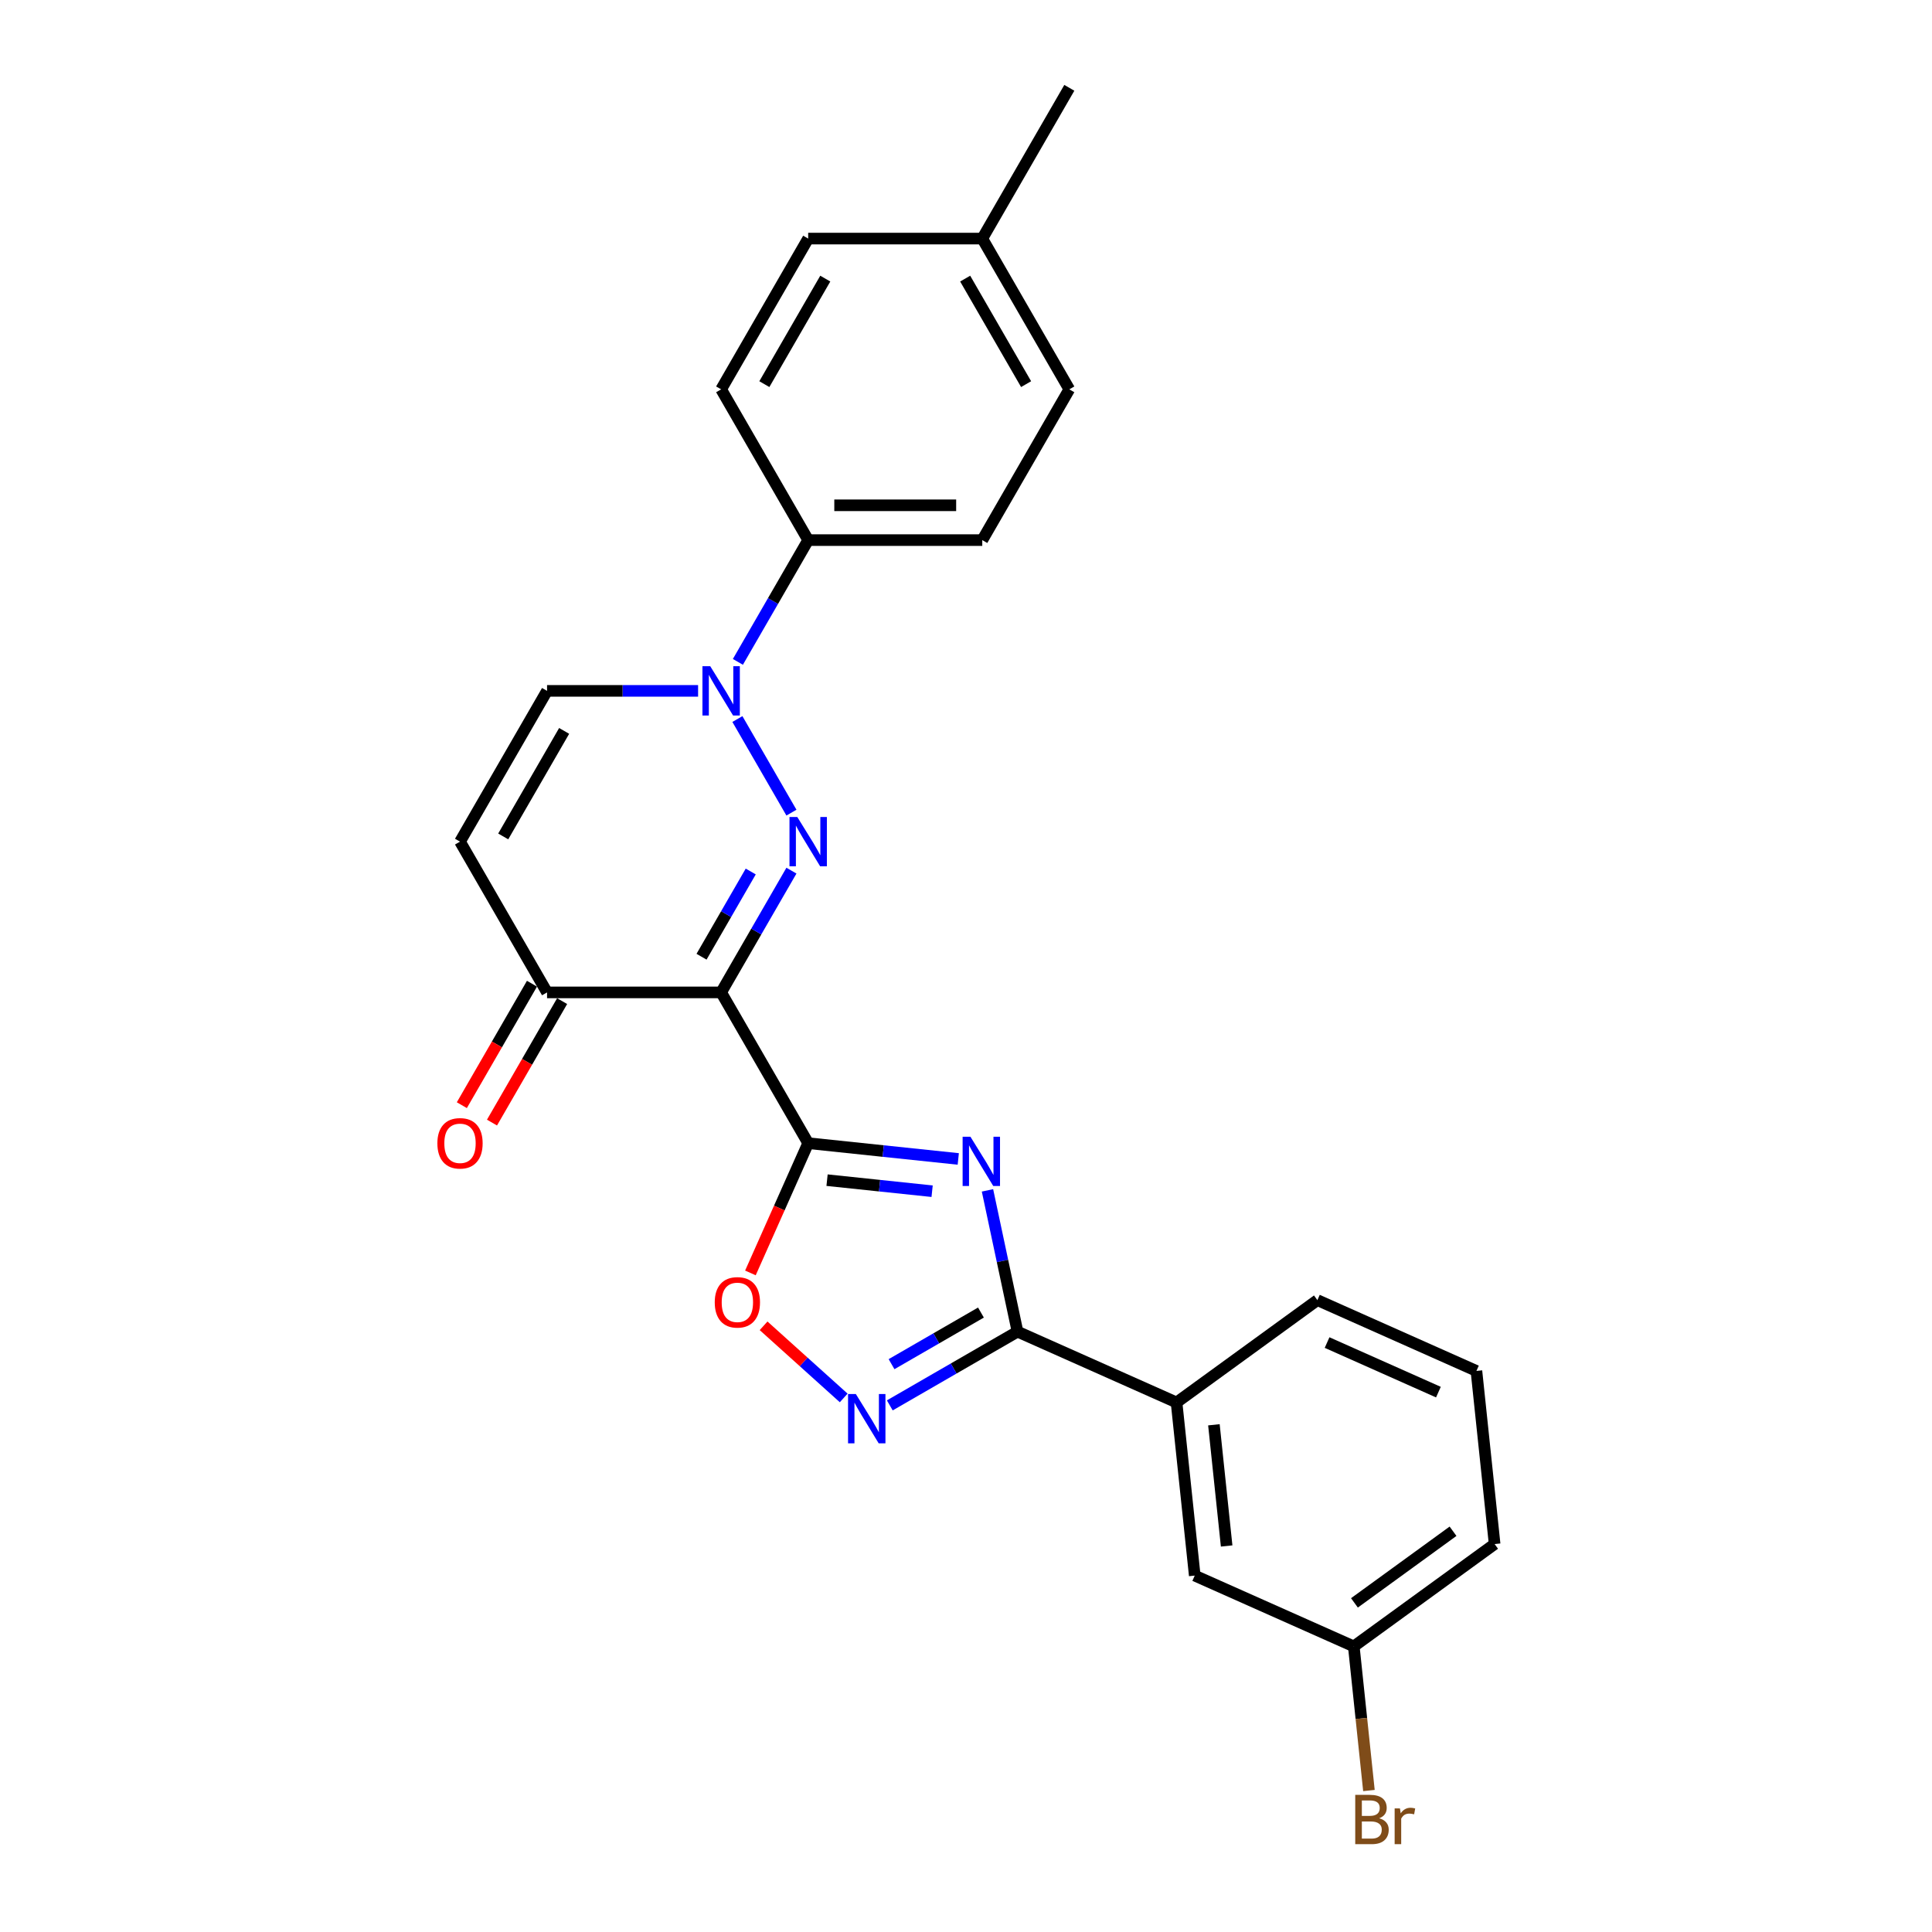 <?xml version='1.0' encoding='iso-8859-1'?>
<svg version='1.1' baseProfile='full'
              xmlns='http://www.w3.org/2000/svg'
                      xmlns:rdkit='http://www.rdkit.org/xml'
                      xmlns:xlink='http://www.w3.org/1999/xlink'
                  xml:space='preserve'
width='1000px' height='1000px' viewBox='0 0 1000 1000'>
<!-- END OF HEADER -->
<rect style='opacity:1.0;fill:#FFFFFF;stroke:none' width='1000' height='1000' x='0' y='0'> </rect>
<path class='bond-0' d='M 418.314,591.702 L 373.261,513.666' style='fill:none;fill-rule:evenodd;stroke:#000000;stroke-width:6px;stroke-linecap:butt;stroke-linejoin:miter;stroke-opacity:1' />
<path class='bond-2' d='M 418.314,591.702 L 457.156,595.784' style='fill:none;fill-rule:evenodd;stroke:#000000;stroke-width:6px;stroke-linecap:butt;stroke-linejoin:miter;stroke-opacity:1' />
<path class='bond-2' d='M 457.156,595.784 L 495.998,599.866' style='fill:none;fill-rule:evenodd;stroke:#0000FF;stroke-width:6px;stroke-linecap:butt;stroke-linejoin:miter;stroke-opacity:1' />
<path class='bond-2' d='M 428.083,610.849 L 455.273,613.707' style='fill:none;fill-rule:evenodd;stroke:#000000;stroke-width:6px;stroke-linecap:butt;stroke-linejoin:miter;stroke-opacity:1' />
<path class='bond-2' d='M 455.273,613.707 L 482.462,616.565' style='fill:none;fill-rule:evenodd;stroke:#0000FF;stroke-width:6px;stroke-linecap:butt;stroke-linejoin:miter;stroke-opacity:1' />
<path class='bond-6' d='M 418.314,591.702 L 403.363,625.282' style='fill:none;fill-rule:evenodd;stroke:#000000;stroke-width:6px;stroke-linecap:butt;stroke-linejoin:miter;stroke-opacity:1' />
<path class='bond-6' d='M 403.363,625.282 L 388.412,658.863' style='fill:none;fill-rule:evenodd;stroke:#FF0000;stroke-width:6px;stroke-linecap:butt;stroke-linejoin:miter;stroke-opacity:1' />
<path class='bond-1' d='M 373.261,513.666 L 391.454,482.155' style='fill:none;fill-rule:evenodd;stroke:#000000;stroke-width:6px;stroke-linecap:butt;stroke-linejoin:miter;stroke-opacity:1' />
<path class='bond-1' d='M 391.454,482.155 L 409.647,450.643' style='fill:none;fill-rule:evenodd;stroke:#0000FF;stroke-width:6px;stroke-linecap:butt;stroke-linejoin:miter;stroke-opacity:1' />
<path class='bond-1' d='M 363.112,495.202 L 375.847,473.144' style='fill:none;fill-rule:evenodd;stroke:#000000;stroke-width:6px;stroke-linecap:butt;stroke-linejoin:miter;stroke-opacity:1' />
<path class='bond-1' d='M 375.847,473.144 L 388.582,451.086' style='fill:none;fill-rule:evenodd;stroke:#0000FF;stroke-width:6px;stroke-linecap:butt;stroke-linejoin:miter;stroke-opacity:1' />
<path class='bond-7' d='M 373.261,513.666 L 283.153,513.666' style='fill:none;fill-rule:evenodd;stroke:#000000;stroke-width:6px;stroke-linecap:butt;stroke-linejoin:miter;stroke-opacity:1' />
<path class='bond-3' d='M 409.647,420.619 L 381.678,372.174' style='fill:none;fill-rule:evenodd;stroke:#0000FF;stroke-width:6px;stroke-linecap:butt;stroke-linejoin:miter;stroke-opacity:1' />
<path class='bond-4' d='M 511.119,616.132 L 518.891,652.696' style='fill:none;fill-rule:evenodd;stroke:#0000FF;stroke-width:6px;stroke-linecap:butt;stroke-linejoin:miter;stroke-opacity:1' />
<path class='bond-4' d='M 518.891,652.696 L 526.663,689.259' style='fill:none;fill-rule:evenodd;stroke:#000000;stroke-width:6px;stroke-linecap:butt;stroke-linejoin:miter;stroke-opacity:1' />
<path class='bond-11' d='M 381.928,342.584 L 400.121,311.072' style='fill:none;fill-rule:evenodd;stroke:#0000FF;stroke-width:6px;stroke-linecap:butt;stroke-linejoin:miter;stroke-opacity:1' />
<path class='bond-11' d='M 400.121,311.072 L 418.314,279.56' style='fill:none;fill-rule:evenodd;stroke:#000000;stroke-width:6px;stroke-linecap:butt;stroke-linejoin:miter;stroke-opacity:1' />
<path class='bond-26' d='M 361.331,357.596 L 322.242,357.596' style='fill:none;fill-rule:evenodd;stroke:#0000FF;stroke-width:6px;stroke-linecap:butt;stroke-linejoin:miter;stroke-opacity:1' />
<path class='bond-26' d='M 322.242,357.596 L 283.153,357.596' style='fill:none;fill-rule:evenodd;stroke:#000000;stroke-width:6px;stroke-linecap:butt;stroke-linejoin:miter;stroke-opacity:1' />
<path class='bond-10' d='M 526.663,689.259 L 608.98,725.909' style='fill:none;fill-rule:evenodd;stroke:#000000;stroke-width:6px;stroke-linecap:butt;stroke-linejoin:miter;stroke-opacity:1' />
<path class='bond-25' d='M 526.663,689.259 L 493.61,708.342' style='fill:none;fill-rule:evenodd;stroke:#000000;stroke-width:6px;stroke-linecap:butt;stroke-linejoin:miter;stroke-opacity:1' />
<path class='bond-25' d='M 493.61,708.342 L 460.558,727.425' style='fill:none;fill-rule:evenodd;stroke:#0000FF;stroke-width:6px;stroke-linecap:butt;stroke-linejoin:miter;stroke-opacity:1' />
<path class='bond-25' d='M 507.736,679.377 L 484.599,692.735' style='fill:none;fill-rule:evenodd;stroke:#000000;stroke-width:6px;stroke-linecap:butt;stroke-linejoin:miter;stroke-opacity:1' />
<path class='bond-25' d='M 484.599,692.735 L 461.463,706.093' style='fill:none;fill-rule:evenodd;stroke:#0000FF;stroke-width:6px;stroke-linecap:butt;stroke-linejoin:miter;stroke-opacity:1' />
<path class='bond-5' d='M 436.697,723.57 L 415.963,704.902' style='fill:none;fill-rule:evenodd;stroke:#0000FF;stroke-width:6px;stroke-linecap:butt;stroke-linejoin:miter;stroke-opacity:1' />
<path class='bond-5' d='M 415.963,704.902 L 395.23,686.233' style='fill:none;fill-rule:evenodd;stroke:#FF0000;stroke-width:6px;stroke-linecap:butt;stroke-linejoin:miter;stroke-opacity:1' />
<path class='bond-8' d='M 283.153,513.666 L 238.1,435.631' style='fill:none;fill-rule:evenodd;stroke:#000000;stroke-width:6px;stroke-linecap:butt;stroke-linejoin:miter;stroke-opacity:1' />
<path class='bond-13' d='M 275.35,509.161 L 257.198,540.601' style='fill:none;fill-rule:evenodd;stroke:#000000;stroke-width:6px;stroke-linecap:butt;stroke-linejoin:miter;stroke-opacity:1' />
<path class='bond-13' d='M 257.198,540.601 L 239.047,572.04' style='fill:none;fill-rule:evenodd;stroke:#FF0000;stroke-width:6px;stroke-linecap:butt;stroke-linejoin:miter;stroke-opacity:1' />
<path class='bond-13' d='M 290.957,518.172 L 272.805,549.611' style='fill:none;fill-rule:evenodd;stroke:#000000;stroke-width:6px;stroke-linecap:butt;stroke-linejoin:miter;stroke-opacity:1' />
<path class='bond-13' d='M 272.805,549.611 L 254.654,581.051' style='fill:none;fill-rule:evenodd;stroke:#FF0000;stroke-width:6px;stroke-linecap:butt;stroke-linejoin:miter;stroke-opacity:1' />
<path class='bond-9' d='M 238.1,435.631 L 283.153,357.596' style='fill:none;fill-rule:evenodd;stroke:#000000;stroke-width:6px;stroke-linecap:butt;stroke-linejoin:miter;stroke-opacity:1' />
<path class='bond-9' d='M 260.465,432.936 L 292.002,378.312' style='fill:none;fill-rule:evenodd;stroke:#000000;stroke-width:6px;stroke-linecap:butt;stroke-linejoin:miter;stroke-opacity:1' />
<path class='bond-12' d='M 608.98,725.909 L 618.399,815.522' style='fill:none;fill-rule:evenodd;stroke:#000000;stroke-width:6px;stroke-linecap:butt;stroke-linejoin:miter;stroke-opacity:1' />
<path class='bond-12' d='M 628.315,737.467 L 634.909,800.197' style='fill:none;fill-rule:evenodd;stroke:#000000;stroke-width:6px;stroke-linecap:butt;stroke-linejoin:miter;stroke-opacity:1' />
<path class='bond-21' d='M 608.98,725.909 L 681.878,672.945' style='fill:none;fill-rule:evenodd;stroke:#000000;stroke-width:6px;stroke-linecap:butt;stroke-linejoin:miter;stroke-opacity:1' />
<path class='bond-14' d='M 418.314,279.56 L 508.422,279.56' style='fill:none;fill-rule:evenodd;stroke:#000000;stroke-width:6px;stroke-linecap:butt;stroke-linejoin:miter;stroke-opacity:1' />
<path class='bond-14' d='M 431.831,261.539 L 494.906,261.539' style='fill:none;fill-rule:evenodd;stroke:#000000;stroke-width:6px;stroke-linecap:butt;stroke-linejoin:miter;stroke-opacity:1' />
<path class='bond-15' d='M 418.314,279.56 L 373.261,201.525' style='fill:none;fill-rule:evenodd;stroke:#000000;stroke-width:6px;stroke-linecap:butt;stroke-linejoin:miter;stroke-opacity:1' />
<path class='bond-16' d='M 618.399,815.522 L 700.716,852.172' style='fill:none;fill-rule:evenodd;stroke:#000000;stroke-width:6px;stroke-linecap:butt;stroke-linejoin:miter;stroke-opacity:1' />
<path class='bond-17' d='M 508.422,279.56 L 553.476,201.525' style='fill:none;fill-rule:evenodd;stroke:#000000;stroke-width:6px;stroke-linecap:butt;stroke-linejoin:miter;stroke-opacity:1' />
<path class='bond-18' d='M 373.261,201.525 L 418.314,123.49' style='fill:none;fill-rule:evenodd;stroke:#000000;stroke-width:6px;stroke-linecap:butt;stroke-linejoin:miter;stroke-opacity:1' />
<path class='bond-18' d='M 395.626,198.831 L 427.163,144.206' style='fill:none;fill-rule:evenodd;stroke:#000000;stroke-width:6px;stroke-linecap:butt;stroke-linejoin:miter;stroke-opacity:1' />
<path class='bond-20' d='M 700.716,852.172 L 704.636,889.473' style='fill:none;fill-rule:evenodd;stroke:#000000;stroke-width:6px;stroke-linecap:butt;stroke-linejoin:miter;stroke-opacity:1' />
<path class='bond-20' d='M 704.636,889.473 L 708.557,926.774' style='fill:none;fill-rule:evenodd;stroke:#7F4C19;stroke-width:6px;stroke-linecap:butt;stroke-linejoin:miter;stroke-opacity:1' />
<path class='bond-27' d='M 700.716,852.172 L 773.614,799.209' style='fill:none;fill-rule:evenodd;stroke:#000000;stroke-width:6px;stroke-linecap:butt;stroke-linejoin:miter;stroke-opacity:1' />
<path class='bond-27' d='M 701.058,829.648 L 752.087,792.574' style='fill:none;fill-rule:evenodd;stroke:#000000;stroke-width:6px;stroke-linecap:butt;stroke-linejoin:miter;stroke-opacity:1' />
<path class='bond-28' d='M 553.476,201.525 L 508.422,123.49' style='fill:none;fill-rule:evenodd;stroke:#000000;stroke-width:6px;stroke-linecap:butt;stroke-linejoin:miter;stroke-opacity:1' />
<path class='bond-28' d='M 531.11,198.831 L 499.573,144.206' style='fill:none;fill-rule:evenodd;stroke:#000000;stroke-width:6px;stroke-linecap:butt;stroke-linejoin:miter;stroke-opacity:1' />
<path class='bond-19' d='M 418.314,123.49 L 508.422,123.49' style='fill:none;fill-rule:evenodd;stroke:#000000;stroke-width:6px;stroke-linecap:butt;stroke-linejoin:miter;stroke-opacity:1' />
<path class='bond-24' d='M 508.422,123.49 L 553.476,45.455' style='fill:none;fill-rule:evenodd;stroke:#000000;stroke-width:6px;stroke-linecap:butt;stroke-linejoin:miter;stroke-opacity:1' />
<path class='bond-22' d='M 681.878,672.945 L 764.195,709.595' style='fill:none;fill-rule:evenodd;stroke:#000000;stroke-width:6px;stroke-linecap:butt;stroke-linejoin:miter;stroke-opacity:1' />
<path class='bond-22' d='M 686.896,694.906 L 744.518,720.561' style='fill:none;fill-rule:evenodd;stroke:#000000;stroke-width:6px;stroke-linecap:butt;stroke-linejoin:miter;stroke-opacity:1' />
<path class='bond-23' d='M 764.195,709.595 L 773.614,799.209' style='fill:none;fill-rule:evenodd;stroke:#000000;stroke-width:6px;stroke-linecap:butt;stroke-linejoin:miter;stroke-opacity:1' />
<path  class='atom-2' d='M 412.674 422.872
L 421.036 436.388
Q 421.865 437.722, 423.198 440.136
Q 424.532 442.551, 424.604 442.695
L 424.604 422.872
L 427.992 422.872
L 427.992 448.39
L 424.496 448.39
L 415.521 433.613
Q 414.476 431.883, 413.359 429.9
Q 412.277 427.918, 411.953 427.305
L 411.953 448.39
L 408.637 448.39
L 408.637 422.872
L 412.674 422.872
' fill='#0000FF'/>
<path  class='atom-3' d='M 502.288 588.361
L 510.65 601.877
Q 511.479 603.211, 512.812 605.626
Q 514.146 608.041, 514.218 608.185
L 514.218 588.361
L 517.606 588.361
L 517.606 613.88
L 514.11 613.88
L 505.135 599.102
Q 504.09 597.372, 502.972 595.39
Q 501.891 593.407, 501.567 592.794
L 501.567 613.88
L 498.251 613.88
L 498.251 588.361
L 502.288 588.361
' fill='#0000FF'/>
<path  class='atom-4' d='M 367.62 344.837
L 375.982 358.353
Q 376.811 359.686, 378.145 362.101
Q 379.478 364.516, 379.55 364.66
L 379.55 344.837
L 382.938 344.837
L 382.938 370.355
L 379.442 370.355
L 370.467 355.577
Q 369.422 353.847, 368.305 351.865
Q 367.224 349.883, 366.899 349.27
L 366.899 370.355
L 363.583 370.355
L 363.583 344.837
L 367.62 344.837
' fill='#0000FF'/>
<path  class='atom-6' d='M 442.987 721.553
L 451.349 735.069
Q 452.178 736.403, 453.511 738.818
Q 454.845 741.233, 454.917 741.377
L 454.917 721.553
L 458.305 721.553
L 458.305 747.072
L 454.809 747.072
L 445.834 732.294
Q 444.789 730.564, 443.671 728.582
Q 442.59 726.599, 442.266 725.987
L 442.266 747.072
L 438.95 747.072
L 438.95 721.553
L 442.987 721.553
' fill='#0000FF'/>
<path  class='atom-7' d='M 369.951 674.091
Q 369.951 667.964, 372.978 664.54
Q 376.006 661.115, 381.665 661.115
Q 387.323 661.115, 390.351 664.54
Q 393.378 667.964, 393.378 674.091
Q 393.378 680.29, 390.315 683.822
Q 387.251 687.319, 381.665 687.319
Q 376.042 687.319, 372.978 683.822
Q 369.951 680.326, 369.951 674.091
M 381.665 684.435
Q 385.557 684.435, 387.648 681.84
Q 389.774 679.209, 389.774 674.091
Q 389.774 669.081, 387.648 666.558
Q 385.557 663.999, 381.665 663.999
Q 377.772 663.999, 375.645 666.522
Q 373.555 669.045, 373.555 674.091
Q 373.555 679.245, 375.645 681.84
Q 377.772 684.435, 381.665 684.435
' fill='#FF0000'/>
<path  class='atom-14' d='M 226.386 591.774
Q 226.386 585.646, 229.413 582.222
Q 232.441 578.798, 238.1 578.798
Q 243.758 578.798, 246.786 582.222
Q 249.814 585.646, 249.814 591.774
Q 249.814 597.973, 246.75 601.505
Q 243.686 605.001, 238.1 605.001
Q 232.477 605.001, 229.413 601.505
Q 226.386 598.009, 226.386 591.774
M 238.1 602.118
Q 241.992 602.118, 244.083 599.523
Q 246.209 596.892, 246.209 591.774
Q 246.209 586.764, 244.083 584.241
Q 241.992 581.682, 238.1 581.682
Q 234.207 581.682, 232.081 584.205
Q 229.99 586.728, 229.99 591.774
Q 229.99 596.928, 232.081 599.523
Q 234.207 602.118, 238.1 602.118
' fill='#FF0000'/>
<path  class='atom-21' d='M 713.865 941.137
Q 716.316 941.822, 717.541 943.336
Q 718.803 944.814, 718.803 947.012
Q 718.803 950.545, 716.532 952.563
Q 714.298 954.545, 710.045 954.545
L 701.466 954.545
L 701.466 929.027
L 708.999 929.027
Q 713.36 929.027, 715.559 930.793
Q 717.758 932.559, 717.758 935.803
Q 717.758 939.66, 713.865 941.137
M 704.89 931.91
L 704.89 939.912
L 708.999 939.912
Q 711.522 939.912, 712.82 938.903
Q 714.153 937.858, 714.153 935.803
Q 714.153 931.91, 708.999 931.91
L 704.89 931.91
M 710.045 951.662
Q 712.531 951.662, 713.865 950.473
Q 715.199 949.283, 715.199 947.012
Q 715.199 944.922, 713.721 943.877
Q 712.279 942.795, 709.504 942.795
L 704.89 942.795
L 704.89 951.662
L 710.045 951.662
' fill='#7F4C19'/>
<path  class='atom-21' d='M 724.606 936.019
L 725.002 938.578
Q 726.949 935.695, 730.12 935.695
Q 731.13 935.695, 732.499 936.055
L 731.959 939.083
Q 730.409 938.723, 729.544 938.723
Q 728.03 938.723, 727.021 939.335
Q 726.048 939.912, 725.255 941.318
L 725.255 954.545
L 721.867 954.545
L 721.867 936.019
L 724.606 936.019
' fill='#7F4C19'/>
</svg>
